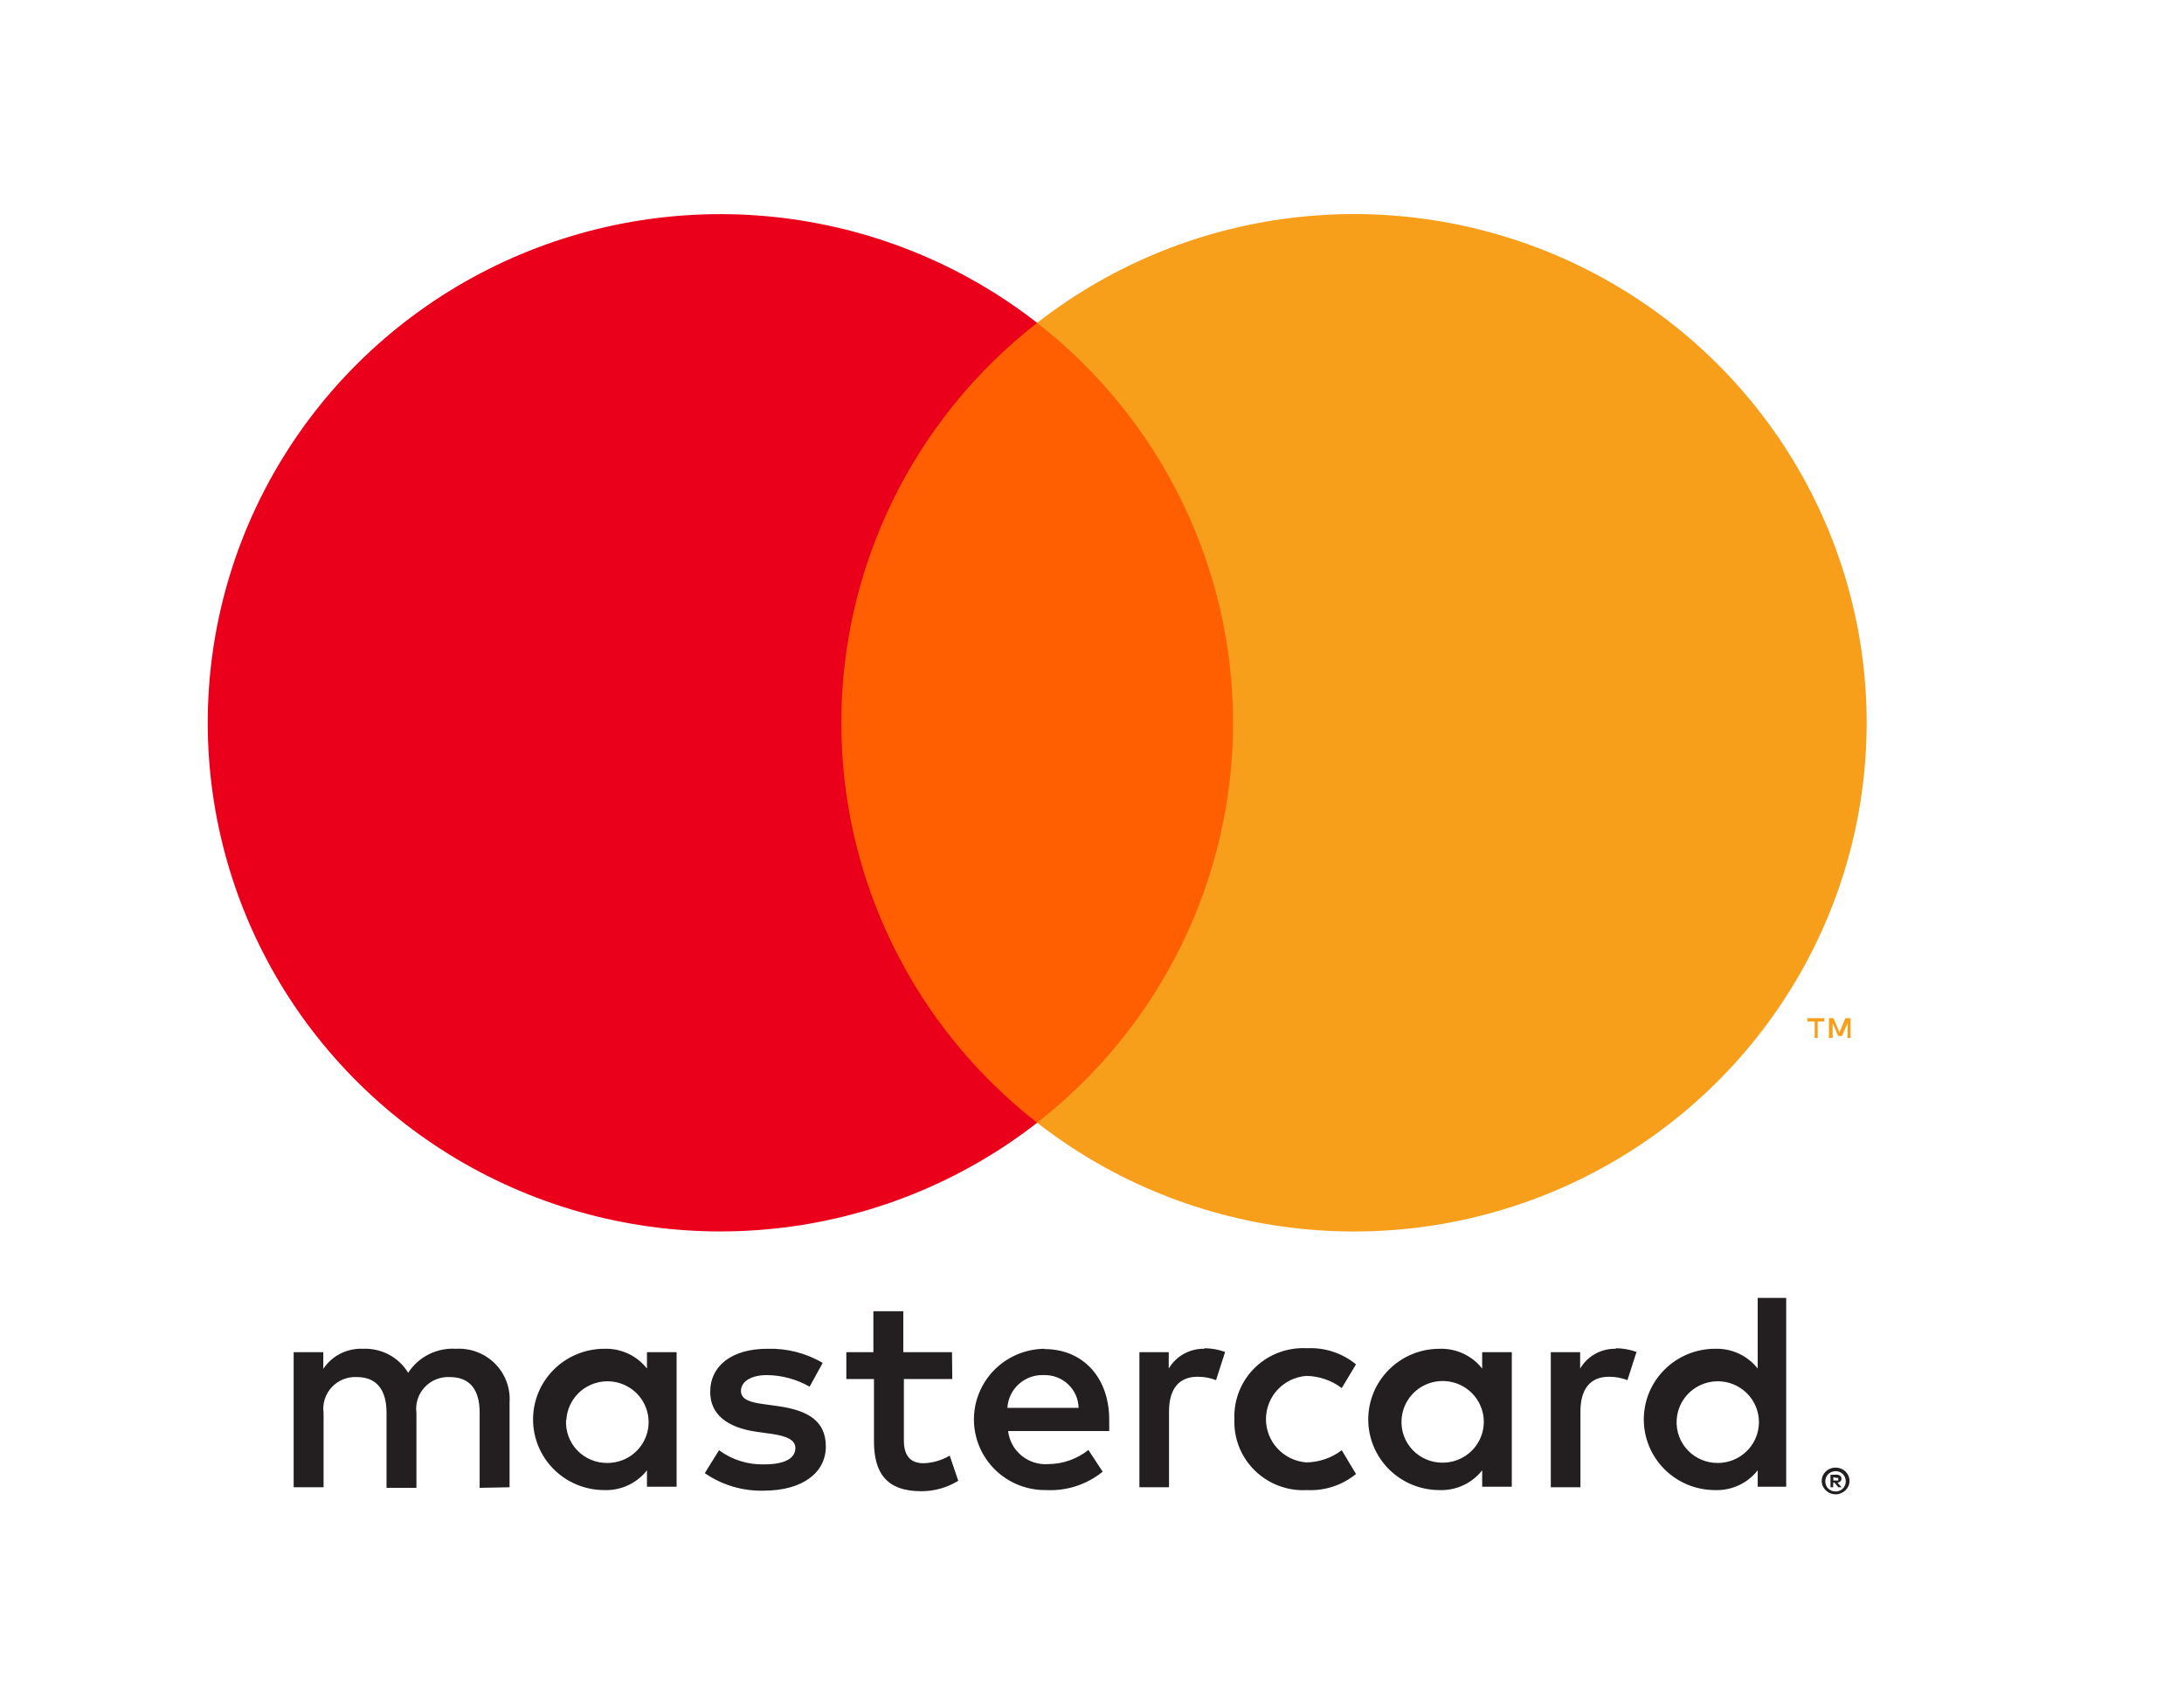 <svg width="95" height="74" viewBox="0 0 95 74" fill="none" xmlns="http://www.w3.org/2000/svg">
<path d="M22.165 64.689V61.002C22.186 60.692 22.141 60.381 22.032 60.089C21.923 59.798 21.753 59.533 21.532 59.312C21.312 59.091 21.047 58.919 20.754 58.808C20.462 58.697 20.149 58.648 19.836 58.666C19.426 58.64 19.017 58.723 18.651 58.907C18.285 59.09 17.976 59.368 17.755 59.711C17.553 59.379 17.265 59.106 16.921 58.922C16.576 58.738 16.188 58.65 15.797 58.666C15.457 58.65 15.117 58.721 14.813 58.874C14.509 59.027 14.25 59.256 14.063 59.539V58.814H12.774V64.689H14.075V61.457C14.047 61.256 14.065 61.051 14.126 60.858C14.187 60.664 14.291 60.487 14.43 60.338C14.568 60.188 14.738 60.072 14.927 59.995C15.117 59.919 15.321 59.885 15.525 59.896C16.38 59.896 16.813 60.449 16.813 61.444V64.714H18.114V61.457C18.087 61.256 18.105 61.052 18.167 60.859C18.229 60.666 18.332 60.489 18.471 60.34C18.609 60.191 18.778 60.074 18.967 59.997C19.156 59.921 19.36 59.886 19.563 59.896C20.443 59.896 20.864 60.449 20.864 61.444V64.714L22.165 64.689ZM41.41 58.814H39.292V57.032H37.991V58.814H36.814V59.982H38.016V62.686C38.016 64.05 38.549 64.861 40.072 64.861C40.642 64.863 41.2 64.706 41.683 64.407L41.311 63.313C40.966 63.517 40.574 63.631 40.172 63.645C39.552 63.645 39.317 63.251 39.317 62.661V59.982H41.423L41.41 58.814ZM52.399 58.666C52.085 58.657 51.774 58.733 51.499 58.884C51.225 59.035 50.996 59.258 50.838 59.527V58.814H49.562V64.689H50.85V61.395C50.85 60.424 51.272 59.883 52.089 59.883C52.365 59.88 52.639 59.93 52.895 60.031L53.291 58.802C52.997 58.697 52.687 58.643 52.374 58.642L52.399 58.666ZM35.786 59.281C35.057 58.851 34.218 58.638 33.37 58.666C31.871 58.666 30.893 59.379 30.893 60.547C30.893 61.506 31.611 62.096 32.937 62.28L33.556 62.366C34.262 62.465 34.597 62.649 34.597 62.981C34.597 63.436 34.126 63.694 33.246 63.694C32.539 63.714 31.845 63.498 31.277 63.079L30.657 64.075C31.408 64.595 32.307 64.862 33.222 64.837C34.931 64.837 35.922 64.038 35.922 62.919C35.922 61.801 35.142 61.346 33.853 61.162L33.234 61.076C32.676 61.002 32.23 60.891 32.23 60.498C32.23 60.105 32.652 59.81 33.358 59.81C34.011 59.817 34.65 59.991 35.216 60.314L35.786 59.281ZM70.294 58.666C69.98 58.657 69.669 58.733 69.394 58.884C69.12 59.035 68.891 59.258 68.733 59.527V58.814H67.457V64.689H68.746V61.395C68.746 60.424 69.167 59.883 69.984 59.883C70.26 59.88 70.534 59.93 70.79 60.031L71.186 58.802C70.892 58.697 70.582 58.643 70.269 58.642L70.294 58.666ZM53.694 61.739C53.678 62.152 53.75 62.564 53.904 62.948C54.058 63.331 54.291 63.679 54.589 63.968C54.886 64.257 55.241 64.482 55.631 64.627C56.021 64.773 56.437 64.836 56.853 64.812C57.626 64.851 58.386 64.601 58.983 64.112L58.364 63.079C57.919 63.416 57.376 63.602 56.816 63.608C56.339 63.569 55.895 63.355 55.571 63.006C55.247 62.658 55.067 62.201 55.067 61.727C55.067 61.253 55.247 60.796 55.571 60.448C55.895 60.099 56.339 59.885 56.816 59.846C57.376 59.853 57.919 60.038 58.364 60.375L58.983 59.343C58.386 58.853 57.626 58.603 56.853 58.642C56.437 58.619 56.021 58.682 55.631 58.827C55.241 58.972 54.886 59.197 54.589 59.486C54.291 59.775 54.058 60.123 53.904 60.507C53.75 60.89 53.678 61.302 53.694 61.715V61.739ZM65.76 61.739V58.814H64.472V59.527C64.253 59.248 63.97 59.024 63.647 58.874C63.324 58.725 62.97 58.654 62.613 58.666C61.792 58.666 61.004 58.99 60.423 59.567C59.843 60.143 59.516 60.924 59.516 61.739C59.516 62.554 59.843 63.336 60.423 63.912C61.004 64.489 61.792 64.812 62.613 64.812C62.97 64.825 63.324 64.754 63.647 64.604C63.97 64.455 64.253 64.231 64.472 63.952V64.665H65.76V61.739ZM60.966 61.739C60.986 61.394 61.108 61.061 61.317 60.783C61.525 60.505 61.811 60.294 62.139 60.175C62.467 60.057 62.823 60.036 63.163 60.115C63.503 60.194 63.812 60.371 64.052 60.622C64.292 60.874 64.453 61.189 64.515 61.53C64.576 61.871 64.536 62.223 64.399 62.541C64.262 62.86 64.034 63.132 63.743 63.323C63.452 63.515 63.111 63.618 62.762 63.62C62.517 63.623 62.273 63.576 62.047 63.481C61.822 63.386 61.618 63.246 61.449 63.07C61.28 62.893 61.15 62.684 61.067 62.455C60.984 62.226 60.949 61.982 60.966 61.739V61.739ZM45.418 58.666C44.597 58.678 43.813 59.013 43.241 59.597C42.668 60.181 42.353 60.967 42.364 61.782C42.376 62.597 42.713 63.374 43.302 63.943C43.891 64.511 44.683 64.824 45.505 64.812C46.396 64.858 47.272 64.573 47.964 64.013L47.344 63.067C46.855 63.456 46.249 63.672 45.623 63.681C45.197 63.718 44.773 63.588 44.442 63.319C44.112 63.051 43.899 62.665 43.851 62.243H48.249C48.249 62.084 48.249 61.924 48.249 61.752C48.249 59.908 47.097 58.679 45.437 58.679L45.418 58.666ZM45.418 59.81C45.611 59.806 45.803 59.839 45.982 59.909C46.162 59.978 46.326 60.082 46.465 60.214C46.605 60.347 46.716 60.505 46.794 60.68C46.871 60.855 46.913 61.044 46.917 61.235H43.82C43.842 60.841 44.02 60.471 44.314 60.204C44.608 59.938 44.995 59.796 45.393 59.81H45.418ZM77.696 61.752V56.454H76.457V59.527C76.239 59.248 75.956 59.024 75.633 58.874C75.31 58.725 74.956 58.654 74.599 58.666C73.778 58.666 72.99 58.99 72.409 59.567C71.828 60.143 71.502 60.924 71.502 61.739C71.502 62.554 71.828 63.336 72.409 63.912C72.99 64.489 73.778 64.812 74.599 64.812C74.956 64.825 75.31 64.754 75.633 64.604C75.956 64.455 76.239 64.231 76.457 63.952V64.665H77.696V61.752ZM79.846 63.835C79.926 63.834 80.006 63.849 80.081 63.878C80.152 63.907 80.217 63.949 80.273 64.001C80.328 64.054 80.372 64.117 80.403 64.185C80.434 64.257 80.451 64.335 80.451 64.413C80.451 64.491 80.434 64.568 80.403 64.64C80.372 64.709 80.328 64.772 80.273 64.825C80.217 64.877 80.152 64.919 80.081 64.947C80.007 64.98 79.927 64.997 79.846 64.997C79.728 64.996 79.614 64.962 79.515 64.899C79.416 64.835 79.338 64.746 79.288 64.64C79.257 64.568 79.241 64.491 79.241 64.413C79.241 64.335 79.257 64.257 79.288 64.185C79.32 64.117 79.364 64.054 79.418 64.001C79.474 63.949 79.539 63.907 79.61 63.878C79.691 63.846 79.778 63.832 79.864 63.835H79.846ZM79.846 64.874C79.907 64.874 79.969 64.862 80.025 64.837C80.079 64.813 80.127 64.78 80.168 64.739C80.245 64.655 80.288 64.545 80.288 64.431C80.288 64.317 80.245 64.208 80.168 64.124C80.127 64.082 80.079 64.049 80.025 64.026C79.969 64.001 79.907 63.989 79.846 63.989C79.784 63.989 79.723 64.002 79.666 64.026C79.61 64.048 79.56 64.082 79.517 64.124C79.44 64.208 79.397 64.317 79.397 64.431C79.397 64.545 79.44 64.655 79.517 64.739C79.56 64.781 79.611 64.814 79.666 64.837C79.729 64.864 79.796 64.876 79.864 64.874H79.846ZM79.883 64.142C79.941 64.14 79.998 64.157 80.044 64.192C80.063 64.207 80.078 64.227 80.088 64.249C80.097 64.272 80.101 64.296 80.1 64.321C80.101 64.341 80.097 64.361 80.09 64.38C80.082 64.399 80.071 64.417 80.056 64.431C80.02 64.463 79.975 64.483 79.926 64.487L80.106 64.689H79.963L79.796 64.487H79.74V64.689H79.623V64.148L79.883 64.142ZM79.747 64.247V64.394H79.883C79.907 64.401 79.933 64.401 79.957 64.394C79.962 64.386 79.964 64.376 79.964 64.367C79.964 64.357 79.962 64.348 79.957 64.339C79.962 64.33 79.964 64.321 79.964 64.311C79.964 64.302 79.962 64.292 79.957 64.284C79.933 64.276 79.907 64.276 79.883 64.284L79.747 64.247ZM72.933 61.752C72.954 61.406 73.076 61.074 73.284 60.796C73.493 60.518 73.778 60.306 74.106 60.188C74.434 60.069 74.79 60.048 75.13 60.127C75.47 60.207 75.779 60.383 76.019 60.634C76.26 60.886 76.42 61.202 76.482 61.542C76.544 61.883 76.503 62.235 76.366 62.554C76.229 62.872 76.001 63.144 75.71 63.336C75.419 63.527 75.078 63.63 74.729 63.632C74.484 63.635 74.241 63.588 74.015 63.493C73.789 63.399 73.585 63.258 73.416 63.082C73.248 62.905 73.118 62.696 73.034 62.467C72.951 62.238 72.917 61.995 72.933 61.752V61.752ZM29.431 61.752V58.814H28.142V59.527C27.924 59.248 27.641 59.024 27.318 58.874C26.995 58.725 26.64 58.654 26.284 58.666C25.463 58.666 24.675 58.99 24.094 59.567C23.513 60.143 23.187 60.924 23.187 61.739C23.187 62.554 23.513 63.336 24.094 63.912C24.675 64.489 25.463 64.812 26.284 64.812C26.64 64.825 26.995 64.754 27.318 64.604C27.641 64.455 27.924 64.231 28.142 63.952V64.665H29.431V61.752ZM24.636 61.752C24.657 61.406 24.779 61.074 24.988 60.796C25.196 60.518 25.482 60.306 25.81 60.188C26.138 60.069 26.494 60.048 26.834 60.127C27.174 60.207 27.483 60.383 27.723 60.634C27.963 60.886 28.124 61.202 28.185 61.542C28.247 61.883 28.207 62.235 28.07 62.554C27.933 62.872 27.705 63.144 27.414 63.336C27.123 63.527 26.782 63.63 26.433 63.632C26.186 63.637 25.942 63.591 25.714 63.497C25.487 63.403 25.282 63.263 25.112 63.086C24.942 62.91 24.811 62.7 24.727 62.47C24.643 62.24 24.608 61.995 24.624 61.752H24.636Z" fill="#231F20"/>
<path d="M54.871 14.043H35.359V48.834H54.871V14.043Z" fill="#FF5F00"/>
<path d="M36.597 31.441C36.594 28.09 37.359 24.782 38.834 21.768C40.31 18.753 42.458 16.112 45.115 14.043C41.825 11.478 37.874 9.883 33.714 9.44C29.554 8.997 25.352 9.725 21.589 11.539C17.826 13.354 14.653 16.182 12.433 19.701C10.213 23.22 9.036 27.287 9.036 31.438C9.036 35.589 10.213 39.657 12.433 43.176C14.653 46.694 17.826 49.523 21.589 51.337C25.352 53.152 29.554 53.879 33.714 53.436C37.874 52.994 41.825 51.398 45.115 48.834C42.459 46.765 40.311 44.124 38.836 41.111C37.36 38.098 36.595 34.791 36.597 31.441V31.441Z" fill="#EB001B"/>
<path d="M81.196 31.441C81.196 35.593 80.019 39.66 77.798 43.179C75.578 46.698 72.405 49.527 68.641 51.341C64.878 53.155 60.675 53.882 56.515 53.438C52.355 52.995 48.404 51.399 45.114 48.833C47.77 46.763 49.916 44.122 51.392 41.108C52.868 38.095 53.635 34.788 53.635 31.438C53.635 28.088 52.868 24.781 51.392 21.768C49.916 18.755 47.77 16.113 45.114 14.043C48.404 11.477 52.355 9.881 56.515 9.438C60.675 8.994 64.878 9.721 68.641 11.535C72.405 13.35 75.578 16.178 77.798 19.697C80.019 23.216 81.196 27.284 81.196 31.435V31.441Z" fill="#F79E1B"/>
<path d="M79.065 45.146V44.433H79.356V44.286H78.619V44.433H78.935V45.146H79.065ZM80.496 45.146V44.286H80.273L80.013 44.9L79.753 44.286H79.555V45.146H79.716V44.501L79.957 45.06H80.125L80.366 44.501V45.152L80.496 45.146Z" fill="#F79E1B"/>
</svg>
